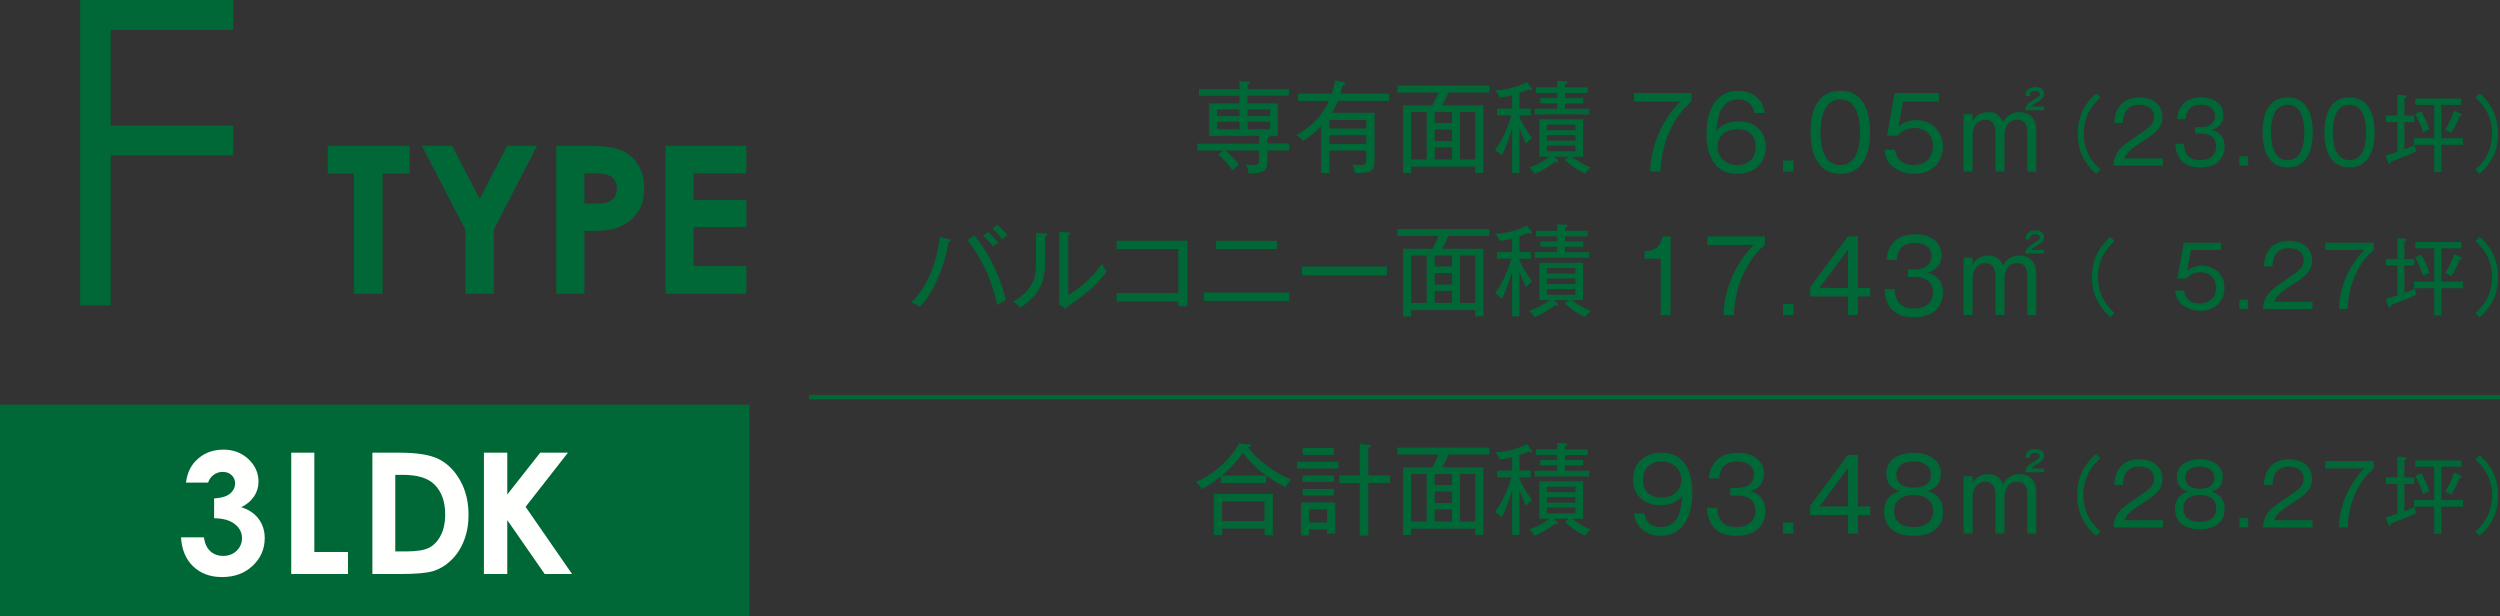 <?xml version="1.0" encoding="UTF-8"?><svg id="_レイヤー_2" xmlns="http://www.w3.org/2000/svg" viewBox="0 0 490.41 120.88"><rect x="0" y="0" width="490.41" height="120.88" fill="#333333" stroke="none"/><defs><style>.cls-1{fill:none;stroke:#006837;stroke-miterlimit:10;stroke-width:.86px;}.cls-2{fill:#fffffd;}.cls-2,.cls-3{stroke-width:0px;}.cls-3{fill:#006837;}</style></defs><g id="SP"><path class="cls-3" d="M15.74,0h30.01v5.86h-24.03v18.77h24.03v5.86h-24.03v29.4h-5.99V0Z"/><path class="cls-3" d="M64.29,28.59h16.05v5.45h-5.29v23.59h-5.61v-23.59h-5.15v-5.45Z"/><path class="cls-3" d="M82.76,28.59h5.93l5.42,10.44,5.39-10.44h5.86l-8.5,16.46v12.57h-5.57v-12.57l-8.54-16.46Z"/><path class="cls-3" d="M109.12,28.59h5.86c3.17,0,5.46.29,6.86.88s2.51,1.53,3.32,2.84c.81,1.31,1.21,2.88,1.21,4.71,0,2.03-.53,3.71-1.59,5.05-1.06,1.34-2.5,2.28-4.31,2.8-1.07.3-3.01.45-5.82.45v12.3h-5.53v-29.03ZM114.64,39.94h1.76c1.38,0,2.34-.1,2.88-.3.54-.2.96-.52,1.27-.98.31-.46.46-1.01.46-1.65,0-1.12-.43-1.94-1.3-2.46-.63-.38-1.8-.57-3.51-.57h-1.56v5.96Z"/><path class="cls-3" d="M130.56,28.59h15.85v5.41h-10.36v5.25h10.36v5.31h-10.36v7.64h10.36v5.43h-15.85v-29.03Z"/><path class="cls-3" d="M248.61,29.51v2.04c0,1.49-.18,2.54-3.7,2.47-.06-.8-.25-1.25-.57-1.72.51.06.9.12,1.41.12,1.16,0,1.23-.27,1.23-1.12v-1.78h-6.54c1.37,1.15,2.23,2.29,2.62,2.82-.71.47-.96.72-1.29,1.1-.82-1.19-1.8-2.27-2.78-3.15l.94-.76h-5.05v-1.35h12.1v-1.53h-9.79v-6.36h5.95v-1.51h-7.95v-1.29h7.95v-1.57l1.57.12c.24.02.47.06.47.25,0,.16-.2.25-.47.33v.86h8.12v1.29h-8.12v1.51h5.97v6.36h-1.59c0,.27-.29.33-.49.35v1.17h4.29v1.35h-4.29ZM243.15,21.47h-4.42v1.31h4.42v-1.31ZM243.15,23.87h-4.42v1.49h4.42v-1.49ZM249.16,21.47h-4.44v1.31h4.44v-1.31ZM249.16,23.87h-4.44v1.49h4.44v-1.49Z"/><path class="cls-3" d="M263.51,16.08c.18.04.45.08.45.31s-.31.29-.53.29c-.2.78-.33,1.23-.47,1.7h9.55v1.41h-10.08c-.47,1.19-.92,1.9-1.19,2.33h8.4v9.12c0,2.53-.74,2.7-3.86,2.7-.02-.27-.06-.76-.53-1.72.31.06.84.18,1.64.18,1.12,0,1.12-.49,1.12-1.29v-1.59h-7.22v4.42h-1.62v-9.18c-1.45,1.53-2.74,2.39-3.56,2.86-.53-.59-.9-.88-1.27-1.14,4.58-2.62,5.91-5.7,6.36-6.7h-6.07v-1.41h6.62c.35-1.04.51-1.9.65-2.6l1.62.29ZM268.01,25.21v-1.68h-7.22v1.68h7.22ZM260.79,26.52v1.7h7.22v-1.7h-7.22Z"/><path class="cls-3" d="M276.81,32.7v1.23h-1.59v-13.27h5.78c.27-.49.84-1.62,1.19-2.51h-8.07v-1.35h18.03v1.35h-8.01c-.35.82-.82,1.74-1.23,2.51h8.07v13.25h-1.59v-1.21h-12.59ZM279.86,31.29v-9.3h-3.05v9.3h3.05ZM284.83,24.13v-2.13h-3.39v2.13h3.39ZM284.83,27.67v-2.25h-3.39v2.25h3.39ZM284.83,31.29v-2.37h-3.39v2.37h3.39ZM289.39,31.29v-9.3h-2.98v9.3h2.98Z"/><path class="cls-3" d="M299.34,28.2c-.55-1.16-.86-1.92-1.29-3.09v8.81h-1.43v-8.75c-.22.74-.96,3.27-2.04,5.33-.43-.51-.67-.65-1.31-1.08,1.66-2.25,2.78-5.19,3.23-6.79h-2.84v-1.31h2.96v-2.64c-.94.25-1.68.35-2.41.45-.23-.57-.49-.94-.9-1.43,2.19-.06,4.29-.59,6.23-1.6l.84,1.15c.1.14.14.22.14.27,0,.16-.14.22-.25.22s-.23-.1-.37-.2c-.39.16-.88.37-1.84.7v3.07h2.25v1.31h-2.25v.37c.41.88,1.23,2.45,2.49,4.09-.61.45-.8.61-1.19,1.12ZM310.93,34.05c-1.66-.76-2.76-1.55-3.94-2.66l.69-.65h-2.86l.67.61c.12.12.14.22.14.27,0,.12-.14.2-.23.2s-.23-.02-.39-.08c-.57.43-2.09,1.62-3.99,2.35-.43-.67-.74-.98-1.06-1.27,1.45-.39,2.74-1.14,4.01-2.08h-2v-7.34h8.57v7.34h-2.17c.63.53,1.9,1.43,3.68,2.08-.55.47-.96,1.02-1.12,1.23ZM301.06,22.43v-1.1h4.42v-1.06h-3.33v-1.04h3.33v-1h-4.17v-1.1h4.17v-1.27l1.66.1c.12,0,.33.02.33.22s-.18.29-.47.37v.59h4.46v1.1h-4.46v1h3.56v1.04h-3.56v1.06h4.74v1.1h-10.69ZM309.05,24.46h-5.62v1.08h5.62v-1.08ZM309.05,26.5h-5.62v1.1h5.62v-1.1ZM309.05,28.55h-5.62v1.14h5.62v-1.14Z"/><path class="cls-3" d="M331.81,18.24v1.68c-2.27,1.82-5.85,6.46-6.07,13.74h-2.02c.06-5.36,2.76-10.73,5.91-13.74h-9.1v-1.68h11.28Z"/><path class="cls-3" d="M344.13,22.15c-.23-1.82-1.57-2.64-3.11-2.64-3.86,0-4.15,4.07-4.29,6.15.43-.53,1.55-1.86,4.37-1.86,3.41,0,5.29,2.29,5.29,5.05,0,2.98-2.11,5.25-5.6,5.25-5.58,0-6.05-5.62-6.05-7.83,0-4.93,2.09-8.46,6.25-8.46.39,0,4.58,0,5.21,4.35h-2.06ZM338.14,26.11c-.72.59-1.23,1.57-1.23,2.64,0,2.35,1.88,3.64,3.93,3.64,1.64,0,3.58-1,3.58-3.56,0-3.15-2.56-3.5-3.35-3.5-1.78,0-2.55.49-2.94.78Z"/><path class="cls-3" d="M351.8,33.66h-2.04v-2.17h2.04v2.17Z"/><path class="cls-3" d="M366.84,25.95c0,3.13-.78,8.14-5.83,8.14s-5.85-5.13-5.85-8.14.7-8.14,5.85-8.14,5.83,5.21,5.83,8.14ZM357.11,25.95c0,2.56.55,6.44,3.88,6.44s3.9-3.9,3.9-6.44-.55-6.44-3.88-6.44-3.9,3.84-3.9,6.44Z"/><path class="cls-3" d="M380.33,19.92h-7.01l-.92,4.99c.9-.96,2.19-1.35,3.5-1.35,2.66,0,5.23,1.84,5.23,5.19,0,2.66-1.78,5.34-5.56,5.34-2.11,0-3.64-.8-4.52-1.61-1.06-.96-1.29-2.21-1.39-3.11h2.06c.27,2.02,1.66,3.02,3.66,3.02,1.76,0,3.8-.98,3.8-3.7,0-2.06-1.33-3.58-3.64-3.58-1.92,0-2.84,1.02-3.25,1.49h-2.13l1.53-8.36h8.65v1.68Z"/><path class="cls-3" d="M386.93,22.41l.02,1.29c.31-.49,1.12-1.7,3.13-1.7.49,0,1.98,0,2.86,1.98.39-.69,1.14-1.98,3.25-1.98,1.92,0,3.25,1.31,3.25,3.45v8.22h-1.76v-7.89c0-1.02-.33-2.29-1.94-2.29-2.31,0-2.54,2.39-2.54,2.98v7.2h-1.76v-8.03s-.02-2.15-1.94-2.15-2.54,1.82-2.54,2.82v7.36h-1.78v-11.26h1.76ZM400.98,20.9v.72h-3.72c.16-1.04.57-1.33,1.68-2.02.92-.59,1.21-.76,1.21-1.17,0-.47-.53-.61-.94-.61-.72,0-1,.29-1.04,1h-.84c.02-.39.1-1.74,1.88-1.74.23,0,1.76,0,1.76,1.35,0,.45-.2.9-1.02,1.39-1.1.67-1.23.74-1.53,1.08h2.54Z"/><path class="cls-3" d="M412.02,19.15c-.94.86-3.27,2.97-3.27,7.06s2.33,6.2,3.27,7.06l-.82.82c-3.45-2.95-3.63-6.48-3.63-7.88s.18-4.93,3.63-7.88l.82.82Z"/><path class="cls-3" d="M424.28,31.06v1.42h-9.7c.12-2.66,1.6-3.79,4.01-5.41,3.23-2.19,3.96-2.67,3.96-4.19,0-1.7-1.5-2.33-2.89-2.33-3.05,0-3.18,2.67-3.23,3.58h-1.67c.08-3.2,1.91-5.01,4.93-5.01,2.57,0,4.5,1.39,4.5,3.83,0,1.68-.73,2.77-3.41,4.47-3.04,1.91-3.63,2.57-4.02,3.65h7.52Z"/><path class="cls-3" d="M428.41,28.2c.07,1.01.28,3.2,3.1,3.2,2.39,0,3.23-1.34,3.23-2.67,0-2.14-1.85-2.54-2.85-2.54h-1.29v-1.25h1.12c1.81,0,2.79-.94,2.79-2.23,0-1.39-1.17-2.16-2.75-2.16-2.72,0-2.94,1.96-3.02,2.8h-1.68c.08-.82.43-4.24,4.78-4.24,2.51,0,4.31,1.34,4.31,3.43,0,2.28-1.81,2.77-2.33,2.92,1.68.4,2.57,1.62,2.57,3.22,0,1.77-.97,4.16-4.75,4.16-1.53,0-4.65-.23-4.92-4.63h1.68Z"/><path class="cls-3" d="M441.01,32.48h-1.72v-1.83h1.72v1.83Z"/><path class="cls-3" d="M453.68,25.98c0,2.64-.66,6.86-4.92,6.86s-4.93-4.32-4.93-6.86.59-6.86,4.93-6.86,4.92,4.39,4.92,6.86ZM445.48,25.98c0,2.16.46,5.43,3.27,5.43s3.28-3.28,3.28-5.43-.46-5.43-3.27-5.43-3.28,3.23-3.28,5.43Z"/><path class="cls-3" d="M465.81,25.98c0,2.64-.66,6.86-4.92,6.86s-4.93-4.32-4.93-6.86.59-6.86,4.93-6.86,4.92,4.39,4.92,6.86ZM457.61,25.98c0,2.16.46,5.43,3.27,5.43s3.28-3.28,3.28-5.43-.46-5.43-3.27-5.43-3.28,3.23-3.28,5.43Z"/><path class="cls-3" d="M469.06,31.67c-.02.17-.07.48-.33.48-.17,0-.21-.15-.25-.23l-.48-1.42c.61-.17,1.29-.36,2.28-.71v-5.84h-2.23v-1.29h2.23v-4.07l1.47.12c.15.02.3.03.3.23,0,.12-.18.25-.4.38v3.35h1.95v1.29h-1.95v5.36c1.19-.46,1.72-.69,2.08-.86.02.26.05.63.23,1.25-1.9.87-3.28,1.39-4.9,1.96ZM478.91,28.4v5.34h-1.39v-5.34h-3.99v-1.29h3.99v-6.53h-3.73v-1.25h9.06v1.25h-3.94v6.53h4.22v1.29h-4.22ZM475.34,25.98c-.64-1.95-1.24-3-1.57-3.58l1.2-.61c.53.92,1.27,2.59,1.58,3.61-.33.1-.76.28-1.22.58ZM482.48,22.78c-.41,1.15-.92,2.14-1.63,3.28-.2-.13-.43-.31-1.22-.61.51-.76,1.25-1.98,1.78-3.73l1.3.59c.15.07.21.13.21.23,0,.15-.13.21-.45.23Z"/><path class="cls-3" d="M486.41,34.09l-.82-.82c.94-.86,3.27-2.97,3.27-7.06s-2.33-6.2-3.27-7.06l.82-.82c3.17,2.71,3.63,5.92,3.63,7.88s-.46,5.18-3.63,7.88Z"/><path class="cls-3" d="M186.07,47.47c-.55,3.23-1.55,6.15-2.72,8.48-1.19,2.39-2.39,3.68-2.92,4.25-.49-.39-1.27-.72-1.61-.88,3.66-3.76,5.05-8.73,5.56-12.82l1.72.39c.25.06.37.12.37.27,0,.12-.08.25-.41.31ZM195.61,59.84c-.55-2.56-1.8-7.67-5.83-12.69l1.35-1c3.76,4.74,5.33,9.14,6.17,12.73-.57.23-1.14.57-1.68.96ZM194.85,48.39c-.57-.76-1.27-1.51-1.98-2.11l.94-.76c.51.43,1.41,1.31,1.98,2.06-.33.22-.67.49-.94.82ZM196.59,47c-.49-.76-1.15-1.53-1.94-2.19l.96-.72c.57.45,1.37,1.21,2.02,2.06-.39.22-.74.51-1.04.86Z"/><path class="cls-3" d="M205.01,46.41v4.82c0,3.23-.57,6.32-4.89,9.16-.25-.35-.47-.61-1.39-1.23,4.31-2.41,4.5-5.31,4.5-7.75v-5.74l1.72.12c.2.02.45.04.45.25,0,.18-.2.29-.39.37ZM210.1,59.68c-.7.49-.78.55-1.1.88l-1.25-.88c.02-.39.06-.98.06-1.53v-12.65l1.74.08c.22,0,.39.02.39.22s-.18.25-.39.35v11.73c2.54-1.49,4.99-3.7,6.62-6.15.47.84.61,1.12.94,1.49-1.47,2.08-3.72,4.21-7.01,6.46Z"/><path class="cls-3" d="M219.05,59.11v-1.62h12.1v-8.65h-12.1v-1.62h13.88v12.86h-1.78v-.96h-12.1Z"/><path class="cls-3" d="M236.16,59.02v-1.64h16.76v1.64h-16.76ZM238.57,48.86v-1.62h11.92v1.62h-11.92Z"/><path class="cls-3" d="M255.41,54v-1.72h16.66v1.72h-16.66Z"/><path class="cls-3" d="M276.81,60.84v1.23h-1.59v-13.27h5.78c.27-.49.84-1.62,1.19-2.51h-8.07v-1.35h18.03v1.35h-8.01c-.35.82-.82,1.74-1.23,2.51h8.07v13.25h-1.59v-1.21h-12.59ZM279.86,59.43v-9.3h-3.05v9.3h3.05ZM284.83,52.26v-2.13h-3.39v2.13h3.39ZM284.83,55.81v-2.25h-3.39v2.25h3.39ZM284.83,59.43v-2.37h-3.39v2.37h3.39ZM289.39,59.43v-9.3h-2.98v9.3h2.98Z"/><path class="cls-3" d="M299.34,56.33c-.55-1.16-.86-1.92-1.29-3.09v8.81h-1.43v-8.75c-.22.74-.96,3.27-2.04,5.33-.43-.51-.67-.65-1.31-1.08,1.66-2.25,2.78-5.19,3.23-6.79h-2.84v-1.31h2.96v-2.64c-.94.25-1.68.35-2.41.45-.23-.57-.49-.94-.9-1.43,2.19-.06,4.29-.59,6.23-1.6l.84,1.15c.1.14.14.22.14.27,0,.16-.14.22-.25.22s-.23-.1-.37-.2c-.39.16-.88.37-1.84.7v3.07h2.25v1.31h-2.25v.37c.41.88,1.23,2.45,2.49,4.09-.61.45-.8.61-1.19,1.12ZM310.93,62.19c-1.66-.76-2.76-1.55-3.94-2.66l.69-.65h-2.86l.67.61c.12.12.14.22.14.27,0,.12-.14.2-.23.2s-.23-.02-.39-.08c-.57.43-2.09,1.62-3.99,2.35-.43-.67-.74-.98-1.06-1.27,1.45-.39,2.74-1.14,4.01-2.08h-2v-7.34h8.57v7.34h-2.17c.63.53,1.9,1.43,3.68,2.08-.55.47-.96,1.02-1.12,1.23ZM301.06,50.56v-1.1h4.42v-1.06h-3.33v-1.04h3.33v-1h-4.17v-1.1h4.17v-1.27l1.66.1c.12,0,.33.02.33.22s-.18.29-.47.37v.59h4.46v1.1h-4.46v1h3.56v1.04h-3.56v1.06h4.74v1.1h-10.69ZM309.05,52.6h-5.62v1.08h5.62v-1.08ZM309.05,54.63h-5.62v1.1h5.62v-1.1ZM309.05,56.69h-5.62v1.14h5.62v-1.14Z"/><path class="cls-3" d="M327.7,61.8h-1.92v-11.06h-3.17v-1.47c1.64-.08,3.03-.47,3.54-2.9h1.55v15.43Z"/><path class="cls-3" d="M346.2,46.37v1.68c-2.27,1.82-5.85,6.46-6.07,13.74h-2.02c.06-5.36,2.76-10.73,5.91-13.74h-9.1v-1.68h11.28Z"/><path class="cls-3" d="M351.8,61.8h-2.04v-2.17h2.04v2.17Z"/><path class="cls-3" d="M364.45,56.47h2.43v1.68h-2.43v3.64h-1.92v-3.64h-7.44v-1.8l7.4-9.98h1.96v10.1ZM362.53,56.47v-7.56l-5.62,7.56h5.62Z"/><path class="cls-3" d="M371.67,56.73c.08,1.19.33,3.8,3.68,3.8,2.84,0,3.84-1.59,3.84-3.17,0-2.54-2.19-3.02-3.39-3.02h-1.53v-1.49h1.33c2.15,0,3.31-1.12,3.31-2.64,0-1.64-1.39-2.56-3.27-2.56-3.23,0-3.48,2.33-3.58,3.33h-2c.1-.98.51-5.03,5.68-5.03,2.98,0,5.11,1.59,5.11,4.07,0,2.7-2.15,3.29-2.76,3.46,2,.47,3.05,1.92,3.05,3.82,0,2.09-1.16,4.93-5.64,4.93-1.82,0-5.52-.27-5.83-5.5h2Z"/><path class="cls-3" d="M386.93,50.54l.02,1.29c.31-.49,1.12-1.7,3.13-1.7.49,0,1.98,0,2.86,1.98.39-.69,1.14-1.98,3.25-1.98,1.92,0,3.25,1.31,3.25,3.45v8.22h-1.76v-7.89c0-1.02-.33-2.29-1.94-2.29-2.31,0-2.54,2.39-2.54,2.98v7.2h-1.76v-8.03s-.02-2.15-1.94-2.15-2.54,1.82-2.54,2.82v7.36h-1.78v-11.26h1.76ZM400.98,49.03v.72h-3.72c.16-1.04.57-1.33,1.68-2.02.92-.59,1.21-.76,1.21-1.17,0-.47-.53-.61-.94-.61-.72,0-1,.29-1.04,1h-.84c.02-.39.1-1.74,1.88-1.74.23,0,1.76,0,1.76,1.35,0,.45-.2.9-1.02,1.39-1.1.67-1.23.74-1.53,1.08h2.54Z"/><path class="cls-3" d="M414.81,47.28c-.94.86-3.27,2.97-3.27,7.06s2.33,6.2,3.27,7.06l-.82.82c-3.45-2.95-3.63-6.48-3.63-7.88s.18-4.93,3.63-7.88l.82.82Z"/><path class="cls-3" d="M435.7,49.03h-5.91l-.78,4.21c.76-.81,1.85-1.14,2.95-1.14,2.24,0,4.4,1.55,4.4,4.37,0,2.24-1.5,4.5-4.68,4.5-1.78,0-3.07-.68-3.81-1.35-.89-.81-1.09-1.86-1.17-2.62h1.73c.23,1.7,1.4,2.54,3.08,2.54,1.48,0,3.2-.82,3.2-3.12,0-1.73-1.12-3.02-3.07-3.02-1.62,0-2.39.86-2.74,1.25h-1.8l1.29-7.04h7.29v1.42Z"/><path class="cls-3" d="M441.01,60.61h-1.72v-1.83h1.72v1.83Z"/><path class="cls-3" d="M453.63,59.19v1.42h-9.7c.12-2.66,1.6-3.79,4.01-5.41,3.23-2.19,3.96-2.67,3.96-4.19,0-1.7-1.5-2.33-2.89-2.33-3.05,0-3.18,2.67-3.23,3.58h-1.67c.08-3.2,1.91-5.01,4.93-5.01,2.57,0,4.5,1.39,4.5,3.83,0,1.68-.73,2.77-3.41,4.47-3.04,1.91-3.63,2.57-4.02,3.65h7.52Z"/><path class="cls-3" d="M465.64,47.61v1.42c-1.91,1.53-4.93,5.44-5.11,11.58h-1.7c.05-4.52,2.33-9.04,4.98-11.58h-7.67v-1.42h9.5Z"/><path class="cls-3" d="M469.06,59.8c-.02.17-.07.48-.33.48-.17,0-.21-.15-.25-.23l-.48-1.42c.61-.17,1.29-.36,2.28-.71v-5.84h-2.23v-1.29h2.23v-4.07l1.47.12c.15.02.3.03.3.23,0,.12-.18.25-.4.38v3.35h1.95v1.29h-1.95v5.36c1.19-.46,1.72-.69,2.08-.86.02.26.05.63.23,1.25-1.9.87-3.28,1.39-4.9,1.96ZM478.91,56.54v5.34h-1.39v-5.34h-3.99v-1.29h3.99v-6.53h-3.73v-1.25h9.06v1.25h-3.94v6.53h4.22v1.29h-4.22ZM475.34,54.11c-.64-1.95-1.24-3-1.57-3.58l1.2-.61c.53.92,1.27,2.59,1.58,3.61-.33.1-.76.28-1.22.58ZM482.48,50.91c-.41,1.15-.92,2.14-1.63,3.28-.2-.13-.43-.31-1.22-.61.51-.76,1.25-1.98,1.78-3.73l1.3.59c.15.07.21.13.21.23,0,.15-.13.21-.45.23Z"/><path class="cls-3" d="M486.41,62.23l-.82-.82c.94-.86,3.27-2.97,3.27-7.06s-2.33-6.2-3.27-7.06l.82-.82c3.17,2.71,3.63,5.92,3.63,7.88s-.46,5.18-3.63,7.88Z"/><path class="cls-3" d="M252.19,95.57c-3.25-1.62-6.23-3.8-8.38-6.73-.69.94-1.88,2.58-4.13,4.46h8.69v1.47h-8.87v-1.33c-1.43,1.19-2.6,1.9-3.74,2.51-.29-.53-.55-.84-1.17-1.41,2.15-.9,5.93-3.11,8.5-7.56l1.94.18c.18.02.37.12.37.25,0,.16-.18.22-.59.33,1.76,2.41,5.01,4.95,8.5,6.36-.16.14-.76.71-1.12,1.47ZM248.06,104.97v-1.29h-8.32v1.29h-1.62v-8.09h11.57v8.09h-1.62ZM248.06,98.37h-8.32v3.84h8.32v-3.84Z"/><path class="cls-3" d="M254.47,91.91v-1.33h8.07v1.33h-8.07ZM260.34,104.69v-.84h-3.54v1.19h-1.57v-6.48h6.7v6.13h-1.59ZM255.52,89.23v-1.33h6.15v1.33h-6.15ZM255.52,94.53v-1.25h6.15v1.25h-6.15ZM255.52,97.19v-1.27h6.15v1.27h-6.15ZM260.34,99.9h-3.54v2.6h3.54v-2.6ZM268.42,94.75v10.3h-1.68v-10.3h-4.03v-1.49h4.03v-6.15l1.7.14c.31.02.47.08.47.25,0,.2-.18.25-.49.35v5.4h4.27v1.49h-4.27Z"/><path class="cls-3" d="M276.81,103.71v1.23h-1.59v-13.27h5.78c.27-.49.84-1.62,1.19-2.51h-8.07v-1.35h18.03v1.35h-8.01c-.35.82-.82,1.74-1.23,2.51h8.07v13.25h-1.59v-1.21h-12.59ZM279.86,102.3v-9.3h-3.05v9.3h3.05ZM284.83,95.14v-2.13h-3.39v2.13h3.39ZM284.83,98.68v-2.25h-3.39v2.25h3.39ZM284.83,102.3v-2.37h-3.39v2.37h3.39ZM289.39,102.3v-9.3h-2.98v9.3h2.98Z"/><path class="cls-3" d="M299.34,99.21c-.55-1.16-.86-1.92-1.29-3.09v8.81h-1.43v-8.75c-.22.74-.96,3.27-2.04,5.33-.43-.51-.67-.65-1.31-1.08,1.66-2.25,2.78-5.19,3.23-6.79h-2.84v-1.31h2.96v-2.64c-.94.25-1.68.35-2.41.45-.23-.57-.49-.94-.9-1.43,2.19-.06,4.29-.59,6.23-1.6l.84,1.15c.1.14.14.22.14.27,0,.16-.14.22-.25.22s-.23-.1-.37-.2c-.39.16-.88.37-1.84.7v3.07h2.25v1.31h-2.25v.37c.41.88,1.23,2.45,2.49,4.09-.61.45-.8.61-1.19,1.12ZM310.93,105.06c-1.66-.76-2.76-1.55-3.94-2.66l.69-.65h-2.86l.67.61c.12.12.14.22.14.27,0,.12-.14.2-.23.2s-.23-.02-.39-.08c-.57.43-2.09,1.62-3.99,2.35-.43-.67-.74-.98-1.06-1.27,1.45-.39,2.74-1.14,4.01-2.08h-2v-7.34h8.57v7.34h-2.17c.63.53,1.9,1.43,3.68,2.08-.55.47-.96,1.02-1.12,1.23ZM301.06,93.44v-1.1h4.42v-1.06h-3.33v-1.04h3.33v-1h-4.17v-1.1h4.17v-1.27l1.66.1c.12,0,.33.02.33.22s-.18.29-.47.37v.59h4.46v1.1h-4.46v1h3.56v1.04h-3.56v1.06h4.74v1.1h-10.69ZM309.05,95.47h-5.62v1.08h5.62v-1.08ZM309.05,97.51h-5.62v1.1h5.62v-1.1ZM309.05,99.56h-5.62v1.14h5.62v-1.14Z"/><path class="cls-3" d="M322.59,100.76c.23,1.82,1.57,2.64,3.11,2.64,3.86,0,4.15-4.07,4.31-6.15-.45.53-1.57,1.86-4.39,1.86-3.41,0-5.29-2.29-5.29-5.05,0-2.98,2.11-5.25,5.6-5.25,5.58,0,6.05,5.62,6.05,7.83,0,4.05-1.53,8.46-6.25,8.46-.39,0-4.58,0-5.21-4.35h2.06ZM322.3,94.1c0,2,1.14,3.5,3.58,3.5,2.82,0,3.94-1.82,3.94-3.45,0-2.19-1.7-3.64-3.92-3.64-1.76,0-3.6,1.08-3.6,3.58Z"/><path class="cls-3" d="M336.84,99.6c.08,1.19.33,3.8,3.68,3.8,2.84,0,3.84-1.59,3.84-3.17,0-2.54-2.19-3.02-3.39-3.02h-1.53v-1.49h1.33c2.15,0,3.31-1.12,3.31-2.64,0-1.64-1.39-2.56-3.27-2.56-3.23,0-3.48,2.33-3.58,3.33h-2c.1-.98.51-5.03,5.68-5.03,2.98,0,5.11,1.59,5.11,4.07,0,2.7-2.15,3.29-2.76,3.46,2,.47,3.05,1.92,3.05,3.82,0,2.09-1.16,4.93-5.64,4.93-1.82,0-5.52-.27-5.83-5.5h2Z"/><path class="cls-3" d="M351.8,104.67h-2.04v-2.17h2.04v2.17Z"/><path class="cls-3" d="M364.45,99.35h2.43v1.68h-2.43v3.64h-1.92v-3.64h-7.44v-1.8l7.4-9.98h1.96v10.1ZM362.53,99.35v-7.56l-5.62,7.56h5.62Z"/><path class="cls-3" d="M381.17,100.39c0,1.7-.84,4.72-5.79,4.72s-5.78-3.01-5.78-4.72c0-3.25,2.49-3.9,3.11-4.05-1.74-.49-2.68-1.61-2.68-3.43,0-2.47,2.04-4.09,5.36-4.09s5.34,1.74,5.34,4.09c0,1.82-.94,2.94-2.68,3.43.63.16,3.11.8,3.11,4.05ZM371.56,100.23c0,2.76,2.43,3.17,3.82,3.17s3.84-.43,3.84-3.17c0-1.9-1.41-3.13-3.84-3.13s-3.82,1.21-3.82,3.13ZM371.99,93.14c0,2.43,2.7,2.53,3.39,2.53.74,0,3.41-.12,3.41-2.53,0-1.59-1.27-2.62-3.39-2.62-3.39,0-3.41,2.27-3.41,2.62Z"/><path class="cls-3" d="M386.93,93.42l.02,1.29c.31-.49,1.12-1.7,3.13-1.7.49,0,1.98,0,2.86,1.98.39-.69,1.14-1.98,3.25-1.98,1.92,0,3.25,1.31,3.25,3.45v8.22h-1.76v-7.89c0-1.02-.33-2.29-1.94-2.29-2.31,0-2.54,2.39-2.54,2.98v7.2h-1.76v-8.03s-.02-2.15-1.94-2.15-2.54,1.82-2.54,2.82v7.36h-1.78v-11.26h1.76ZM400.98,91.91v.72h-3.72c.16-1.04.57-1.33,1.68-2.02.92-.59,1.21-.76,1.21-1.17,0-.47-.53-.61-.94-.61-.72,0-1,.29-1.04,1h-.84c.02-.39.1-1.74,1.88-1.74.23,0,1.76,0,1.76,1.35,0,.45-.2.9-1.02,1.39-1.1.67-1.23.74-1.53,1.08h2.54Z"/><path class="cls-3" d="M412,89.9c-.96.87-3.32,3.02-3.32,7.18s2.37,6.31,3.32,7.18l-.84.84c-3.51-3-3.69-6.6-3.69-8.02s.18-5.02,3.69-8.02l.84.84Z"/><path class="cls-3" d="M424.28,102.04v1.42h-9.7c.12-2.66,1.6-3.79,4.01-5.41,3.23-2.19,3.96-2.67,3.96-4.19,0-1.7-1.5-2.33-2.89-2.33-3.05,0-3.18,2.67-3.23,3.58h-1.67c.08-3.2,1.91-5.01,4.93-5.01,2.57,0,4.5,1.39,4.5,3.83,0,1.68-.73,2.77-3.41,4.47-3.04,1.91-3.63,2.57-4.02,3.65h7.52Z"/><path class="cls-3" d="M436.41,99.85c0,1.44-.71,3.98-4.88,3.98s-4.87-2.54-4.87-3.98c0-2.74,2.09-3.28,2.62-3.41-1.47-.41-2.26-1.35-2.26-2.89,0-2.08,1.72-3.45,4.52-3.45s4.5,1.47,4.5,3.45c0,1.53-.79,2.47-2.26,2.89.53.13,2.62.68,2.62,3.41ZM428.31,99.71c0,2.33,2.05,2.67,3.22,2.67s3.23-.36,3.23-2.67c0-1.6-1.19-2.64-3.23-2.64s-3.22,1.02-3.22,2.64ZM428.67,93.74c0,2.05,2.28,2.13,2.85,2.13.63,0,2.87-.1,2.87-2.13,0-1.34-1.07-2.21-2.85-2.21-2.85,0-2.87,1.91-2.87,2.21Z"/><path class="cls-3" d="M441.01,103.46h-1.72v-1.83h1.72v1.83Z"/><path class="cls-3" d="M453.63,102.04v1.42h-9.7c.12-2.66,1.6-3.79,4.01-5.41,3.23-2.19,3.96-2.67,3.96-4.19,0-1.7-1.5-2.33-2.89-2.33-3.05,0-3.18,2.67-3.23,3.58h-1.67c.08-3.2,1.91-5.01,4.93-5.01,2.57,0,4.5,1.39,4.5,3.83,0,1.68-.73,2.77-3.41,4.47-3.04,1.91-3.63,2.57-4.02,3.65h7.52Z"/><path class="cls-3" d="M465.64,90.46v1.42c-1.91,1.53-4.93,5.44-5.11,11.58h-1.7c.05-4.52,2.33-9.04,4.98-11.58h-7.67v-1.42h9.5Z"/><path class="cls-3" d="M469.06,102.65c-.02.17-.07.48-.33.48-.17,0-.21-.15-.25-.23l-.48-1.42c.61-.17,1.29-.36,2.28-.71v-5.84h-2.23v-1.29h2.23v-4.07l1.47.12c.15.02.3.03.3.23,0,.12-.18.25-.4.38v3.35h1.95v1.29h-1.95v5.36c1.19-.46,1.72-.69,2.08-.86.02.26.05.63.23,1.25-1.9.87-3.28,1.39-4.9,1.96ZM478.91,99.38v5.34h-1.39v-5.34h-3.99v-1.29h3.99v-6.53h-3.73v-1.25h9.06v1.25h-3.94v6.53h4.22v1.29h-4.22ZM475.34,96.96c-.64-1.95-1.24-3-1.57-3.58l1.2-.61c.53.92,1.27,2.59,1.58,3.61-.33.1-.76.28-1.22.58ZM482.48,93.76c-.41,1.15-.92,2.14-1.63,3.28-.2-.13-.43-.31-1.22-.61.51-.76,1.25-1.98,1.78-3.73l1.3.59c.15.07.21.13.21.23,0,.15-.13.21-.45.23Z"/><path class="cls-3" d="M486.41,105.08l-.82-.82c.94-.86,3.27-2.97,3.27-7.06s-2.33-6.2-3.27-7.06l.82-.82c3.17,2.71,3.63,5.92,3.63,7.88s-.46,5.18-3.63,7.88Z"/><rect class="cls-3" y="79.37" width="147.01" height="41.51"/><path class="cls-2" d="M40.83,94.67h-4.35c.23-1.76.86-3.17,1.89-4.24,1.44-1.49,3.26-2.23,5.45-2.23,1.95,0,3.59.62,4.91,1.86,1.32,1.24,1.98,2.71,1.98,4.42,0,1.06-.29,2.02-.87,2.9-.58.87-1.42,1.58-2.52,2.12,1.44.43,2.57,1.18,3.39,2.26.81,1.07,1.22,2.34,1.22,3.79,0,2.14-.79,3.94-2.36,5.43-1.57,1.48-3.58,2.22-6.02,2.22-2.31,0-4.19-.7-5.65-2.09s-2.25-3.3-2.39-5.7h4.48c.19,1.23.62,2.14,1.29,2.74.66.6,1.5.9,2.52.9s1.93-.34,2.63-1.02c.7-.68,1.04-1.51,1.04-2.49,0-1.08-.47-1.99-1.41-2.73-.94-.74-2.29-1.13-4.06-1.15v-3.88c1.09-.09,1.9-.26,2.43-.51.53-.25.95-.6,1.25-1.04.3-.44.44-.91.44-1.41,0-.65-.23-1.18-.68-1.61-.45-.43-1.05-.64-1.78-.64-.65,0-1.23.2-1.76.59-.53.39-.89.9-1.08,1.53Z"/><path class="cls-2" d="M57.13,88.8h4.53v19.48h6.6v4.32h-11.13v-23.8Z"/><path class="cls-2" d="M73.05,88.8h5.37c3.46,0,6.03.43,7.71,1.29,1.68.86,3.07,2.25,4.15,4.18,1.09,1.93,1.63,4.18,1.63,6.76,0,1.83-.3,3.52-.91,5.06-.61,1.54-1.45,2.81-2.52,3.83s-2.23,1.71-3.48,2.1-3.42.58-6.5.58h-5.45v-23.8ZM77.54,93.16v15.01h2.1c2.07,0,3.57-.24,4.51-.71.93-.48,1.7-1.27,2.29-2.4.59-1.12.89-2.5.89-4.15,0-2.53-.71-4.49-2.12-5.88-1.27-1.25-3.32-1.88-6.13-1.88h-1.54Z"/><path class="cls-2" d="M94.93,88.8h4.58v8.2l6.46-8.2h5.44l-8.31,10.62,9.12,13.18h-5.37l-7.34-10.57v10.57h-4.58v-23.8Z"/><line class="cls-1" x1="158.72" y1="77.9" x2="490.41" y2="77.9"/></g></svg>